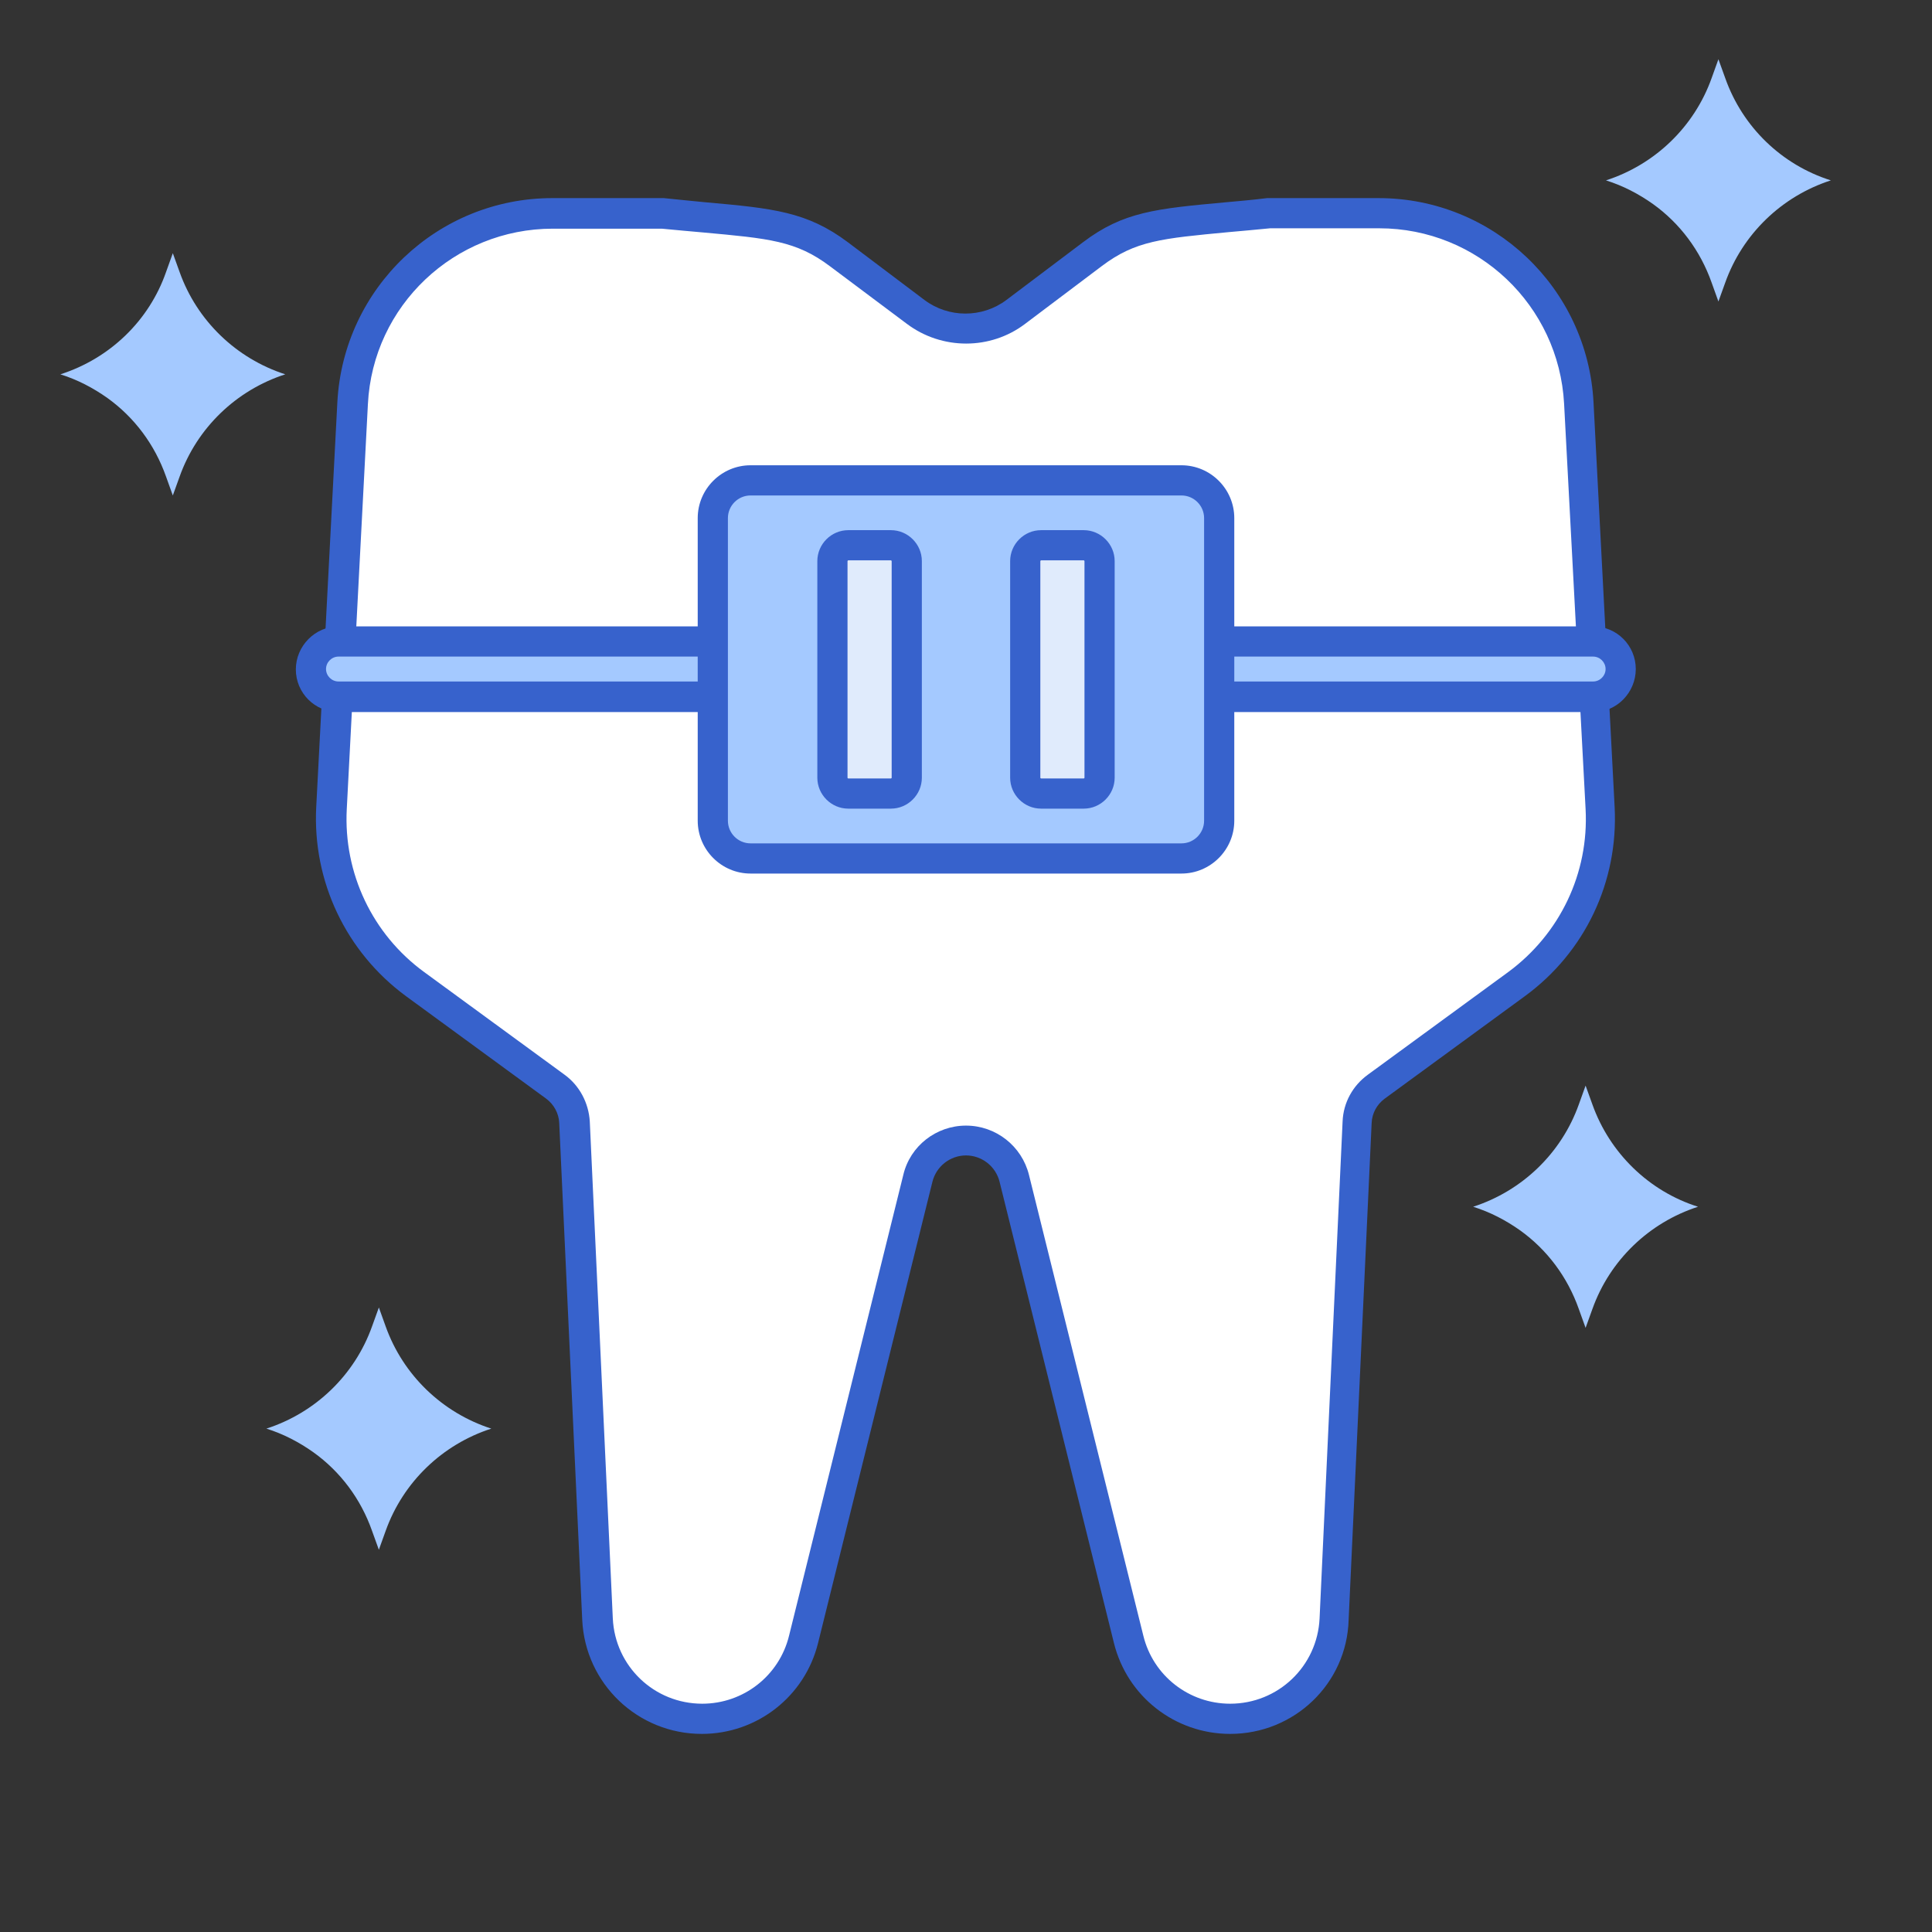 <svg width="80" height="80" viewBox="0 0 80 80" fill="none" xmlns="http://www.w3.org/2000/svg">
<rect x="0" y="0" width="80" height="80" fill="#333333" stroke="none"/>
<path d="M66.281 33.453L65.406 16.688C65.172 12.281 61.531 8.828 57.125 8.828H52.578C48.422 9.25 47.078 9.156 45.266 10.531L42.094 12.922C40.859 13.844 39.172 13.844 37.953 12.922L34.781 10.531C32.938 9.141 31.5 9.25 27.469 8.828H22.922C18.516 8.828 14.859 12.281 14.641 16.688L13.766 33.453C13.609 36.312 14.922 39.047 17.219 40.75L23.031 45C23.5 45.344 23.797 45.891 23.812 46.469L24.766 67.047C24.875 69.359 26.781 71.172 29.094 71.172C31.078 71.172 32.812 69.812 33.297 67.891L38.031 48.797C38.266 47.875 39.078 47.234 40.031 47.234C40.984 47.234 41.812 47.875 42.031 48.797L46.766 67.891C47.25 69.828 48.984 71.172 50.969 71.172C53.281 71.172 55.188 69.359 55.297 67.047L56.25 46.469C56.281 45.891 56.562 45.344 57.031 45L62.844 40.75C65.125 39.062 66.422 36.312 66.281 33.453Z" fill="white"/>
<path d="M50.938 71.797C48.656 71.797 46.672 70.25 46.125 68.031L41.391 48.938C41.234 48.297 40.656 47.844 40 47.844C39.344 47.844 38.766 48.297 38.609 48.938L33.875 68.031C33.328 70.25 31.344 71.797 29.063 71.797C26.406 71.797 24.234 69.719 24.109 67.078L23.156 46.5C23.141 46.109 22.938 45.734 22.625 45.5L16.813 41.25C14.328 39.422 12.938 36.5 13.094 33.422L13.969 16.656C14.219 11.922 18.125 8.203 22.875 8.203H27.422H27.484C28.125 8.266 28.688 8.328 29.203 8.375C32.016 8.625 33.422 8.766 35.109 10.031L38.281 12.422C39.281 13.172 40.672 13.172 41.672 12.422L44.844 10.031C46.516 8.766 47.859 8.641 50.766 8.375C51.281 8.328 51.844 8.281 52.469 8.203H52.531H57.078C61.828 8.203 65.734 11.922 65.984 16.656L66.859 33.422C67.016 36.5 65.641 39.422 63.141 41.25L57.328 45.5C57.016 45.734 56.813 46.094 56.797 46.5L55.844 67.078C55.766 69.719 53.594 71.797 50.938 71.797ZM40 46.609C41.234 46.609 42.313 47.453 42.609 48.656L47.344 67.734C47.75 69.391 49.234 70.547 50.938 70.547C52.922 70.547 54.547 69 54.641 67.016L55.594 46.438C55.625 45.656 56.016 44.953 56.641 44.5L62.453 40.25C64.594 38.672 65.797 36.156 65.656 33.5L64.766 16.719C64.547 12.641 61.188 9.453 57.109 9.453H52.594C51.969 9.516 51.422 9.562 50.906 9.609C48.078 9.875 47.016 9.969 45.625 11.016L42.453 13.406C41.016 14.5 39 14.5 37.547 13.406L34.375 11.031C32.969 9.969 31.844 9.875 29.109 9.625C28.594 9.578 28.031 9.531 27.406 9.469H22.891C18.813 9.469 15.438 12.656 15.234 16.734L14.359 33.5C14.219 36.156 15.422 38.688 17.563 40.25L23.375 44.5C24 44.953 24.375 45.672 24.422 46.438L25.375 67.016C25.469 69 27.094 70.547 29.078 70.547C30.781 70.547 32.266 69.391 32.672 67.734L37.406 48.641C37.688 47.453 38.766 46.609 40 46.609Z" fill="#3762CC"/>
<path d="M65.984 28.812H14.016C13.406 28.812 12.922 28.328 12.922 27.719C12.922 27.109 13.406 26.625 14.016 26.625H65.969C66.578 26.625 67.062 27.109 67.062 27.719C67.062 28.328 66.578 28.812 65.984 28.812Z" fill="#3762CC"/>
<path d="M65.984 28.859H14.016C13.375 28.859 12.875 28.344 12.875 27.719C12.875 27.078 13.391 26.578 14.016 26.578H65.969C66.609 26.578 67.109 27.094 67.109 27.719C67.125 28.344 66.609 28.859 65.984 28.859Z" fill="#A4C9FF"/>
<path d="M65.984 29.484H14.016C13.031 29.484 12.25 28.688 12.25 27.719C12.25 26.75 13.047 25.938 14.016 25.938H65.969C66.953 25.938 67.734 26.734 67.734 27.703C67.734 28.672 66.953 29.484 65.984 29.484ZM14.016 27.188C13.734 27.188 13.5 27.422 13.5 27.703C13.5 27.984 13.734 28.219 14.016 28.219H65.969C66.25 28.219 66.484 27.984 66.484 27.703C66.484 27.422 66.25 27.188 65.969 27.188H14.016Z" fill="#3762CC"/>
<path d="M48.922 35.547H31.078C30.219 35.547 29.516 34.844 29.516 33.984V21.453C29.516 20.594 30.219 19.891 31.078 19.891H48.922C49.781 19.891 50.484 20.594 50.484 21.453V33.984C50.484 34.844 49.781 35.547 48.922 35.547Z" fill="#A4C9FF"/>
<path d="M48.922 36.172H31.078C29.875 36.172 28.891 35.188 28.891 33.984V21.453C28.891 20.25 29.875 19.266 31.078 19.266H48.922C50.125 19.266 51.109 20.25 51.109 21.453V33.984C51.109 35.188 50.125 36.172 48.922 36.172ZM31.078 20.516C30.562 20.516 30.141 20.938 30.141 21.453V33.984C30.141 34.5 30.562 34.922 31.078 34.922H48.922C49.438 34.922 49.859 34.5 49.859 33.984V21.453C49.859 20.938 49.438 20.516 48.922 20.516H31.078Z" fill="#3762CC"/>
<path d="M36.891 32.859H35.125C34.766 32.859 34.469 32.562 34.469 32.203V23.234C34.469 22.875 34.766 22.578 35.125 22.578H36.891C37.25 22.578 37.547 22.875 37.547 23.234V32.203C37.547 32.562 37.25 32.859 36.891 32.859Z" fill="#E0EBFC"/>
<path d="M44.875 32.859H43.109C42.75 32.859 42.453 32.562 42.453 32.203V23.234C42.453 22.875 42.75 22.578 43.109 22.578H44.875C45.234 22.578 45.531 22.875 45.531 23.234V32.203C45.531 32.562 45.234 32.859 44.875 32.859Z" fill="#E0EBFC"/>
<path d="M36.891 33.484H35.125C34.422 33.484 33.844 32.906 33.844 32.203V23.234C33.844 22.531 34.422 21.953 35.125 21.953H36.891C37.594 21.953 38.172 22.531 38.172 23.234V32.203C38.172 32.906 37.594 33.484 36.891 33.484ZM35.125 23.203C35.109 23.203 35.094 23.219 35.094 23.234V32.203C35.094 32.219 35.109 32.234 35.125 32.234H36.891C36.906 32.234 36.922 32.219 36.922 32.203V23.234C36.922 23.219 36.906 23.203 36.891 23.203H35.125Z" fill="#3762CC"/>
<path d="M44.875 33.484H43.109C42.406 33.484 41.828 32.906 41.828 32.203V23.234C41.828 22.531 42.406 21.953 43.109 21.953H44.875C45.578 21.953 46.156 22.531 46.156 23.234V32.203C46.156 32.906 45.578 33.484 44.875 33.484ZM43.109 23.203C43.094 23.203 43.078 23.219 43.078 23.234V32.203C43.078 32.219 43.094 32.234 43.109 32.234H44.875C44.891 32.234 44.906 32.219 44.906 32.203V23.234C44.906 23.219 44.891 23.203 44.875 23.203H43.109Z" fill="#3762CC"/>
<path d="M71.438 3.234L71.156 2.453L70.875 3.234C70.156 5.25 68.531 6.812 66.5 7.469C67.203 7.688 67.859 8.031 68.453 8.453C69.562 9.25 70.406 10.375 70.875 11.703L71.156 12.484L71.438 11.703C72.156 9.688 73.781 8.125 75.812 7.469C73.781 6.828 72.156 5.266 71.438 3.234Z" fill="#A4C9FF"/>
<path d="M7.438 11.266L7.156 10.484L6.875 11.266C6.172 13.281 4.547 14.844 2.5 15.5C3.203 15.719 3.859 16.062 4.453 16.484C5.562 17.281 6.406 18.406 6.875 19.734L7.156 20.516L7.438 19.734C8.156 17.719 9.781 16.156 11.812 15.5C9.781 14.844 8.156 13.281 7.438 11.266Z" fill="#A4C9FF"/>
<path d="M15.969 54.922L15.688 54.141L15.406 54.922C14.688 56.938 13.062 58.5 11.031 59.156C11.734 59.375 12.391 59.719 12.984 60.141C14.094 60.938 14.938 62.062 15.406 63.391L15.688 64.172L15.969 63.391C16.688 61.375 18.312 59.812 20.344 59.156C18.312 58.5 16.688 56.938 15.969 54.922Z" fill="#A4C9FF"/>
<path d="M65.938 45.734L65.656 44.953L65.375 45.734C64.656 47.75 63.031 49.312 61 49.969C61.703 50.188 62.359 50.531 62.953 50.953C64.062 51.75 64.906 52.875 65.375 54.203L65.656 54.984L65.938 54.203C66.656 52.188 68.281 50.625 70.312 49.969C68.281 49.328 66.656 47.75 65.938 45.734Z" fill="#A4C9FF"/>
</svg>
